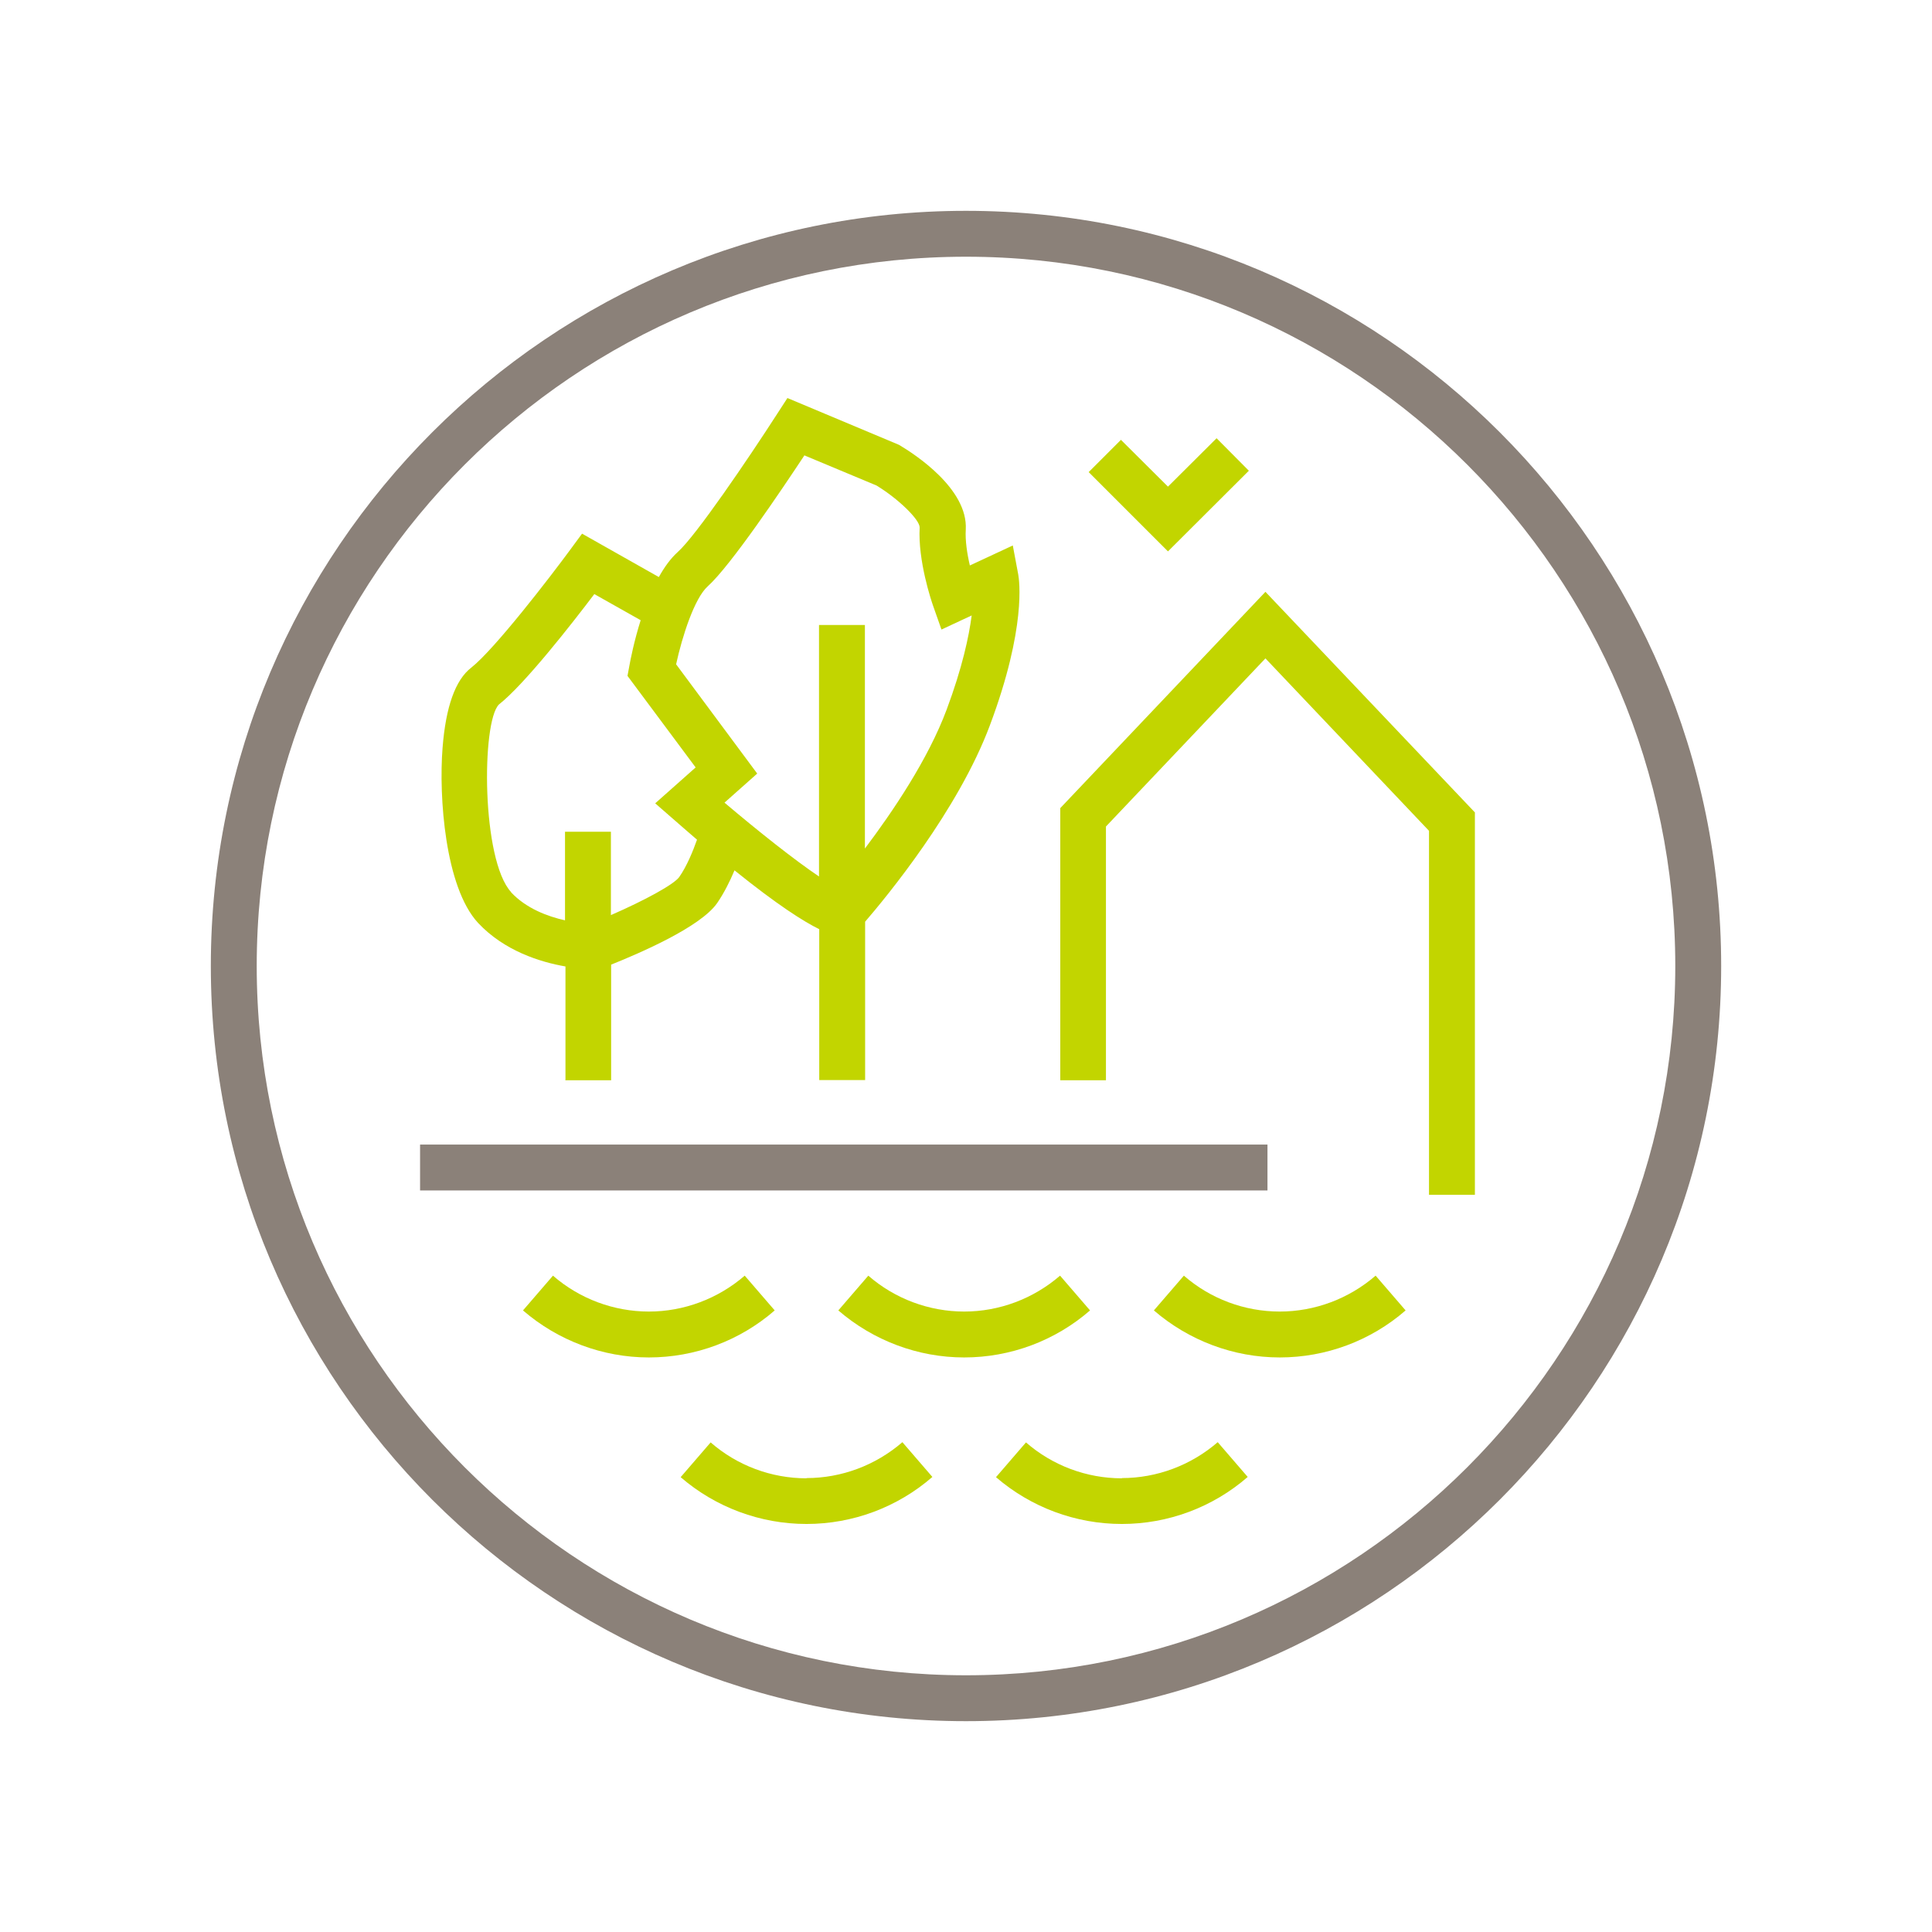 <?xml version="1.0" encoding="UTF-8"?>
<svg id="Calque_1" xmlns="http://www.w3.org/2000/svg" version="1.1" viewBox="0 0 850.4 850.4">
  <!-- Generator: Adobe Illustrator 29.4.0, SVG Export Plug-In . SVG Version: 2.1.0 Build 152)  -->
  <defs>
    <style>
      .st0 {
        fill: #8b8179;
      }

      .st1 {
        fill: #c2d500;
      }
    </style>
  </defs>
  <g>
    <path class="st0" d="M92.8,425.2c0,183.3,149.1,332.4,332.4,332.4s332.4-149.1,332.4-332.4S608.5,92.8,425.2,92.8,92.8,241.9,92.8,425.2ZM425.2,113c172.2,0,312.2,140.1,312.2,312.2s-140.1,312.2-312.2,312.2S113,597.4,113,425.2,253,113,425.2,113Z"/>
    <rect class="st0" x="184.9" y="503.8" width="373" height="20.2"/>
  </g>
  <g>
    <path class="st1" d="M327.8,561.5c-11.8,10.2-26.8,15.8-42.2,15.8s-30.5-5.6-42.2-15.8l-13.2,15.3c15.4,13.3,35.1,20.7,55.4,20.7s40-7.3,55.4-20.7l-13.2-15.3Z"/>
    <path class="st1" d="M466.6,561.5c-11.8,10.2-26.8,15.8-42.2,15.8s-30.5-5.6-42.2-15.8l-13.2,15.3c15.4,13.3,35.1,20.7,55.4,20.7s40-7.3,55.4-20.7l-13.2-15.3Z"/>
    <path class="st1" d="M563.3,577.3c-15.5,0-30.5-5.6-42.2-15.8l-13.2,15.3c15.4,13.3,35.1,20.7,55.4,20.7s40-7.3,55.4-20.7l-13.2-15.3c-11.8,10.2-26.8,15.8-42.2,15.8Z"/>
    <path class="st1" d="M355,650.7c-15.5,0-30.5-5.6-42.2-15.8l-13.2,15.3c15.4,13.3,35.1,20.6,55.4,20.6s40-7.3,55.4-20.7l-13.2-15.3c-11.8,10.2-26.8,15.8-42.2,15.8Z"/>
    <path class="st1" d="M493.8,650.7c-15.5,0-30.5-5.6-42.2-15.8l-13.2,15.3c15.4,13.3,35.1,20.6,55.4,20.6s40-7.3,55.4-20.7l-13.2-15.3c-11.8,10.2-26.8,15.8-42.2,15.8Z"/>
    <polygon class="st1" points="557 260.5 466.7 355.7 466.7 475.5 486.8 475.5 486.8 363.8 557 289.8 629 365.7 629 525.9 649.2 525.9 649.2 357.6 557 260.5"/>
    <path class="st1" d="M248.8,475.5h20.2v-50.9c12.7-5.1,39.2-16.5,46.6-27,3.1-4.5,5.7-9.7,7.7-14.5,19,15.3,30.4,22.5,37.3,25.9v66.4h20.2v-69.7c9.3-10.8,40.9-49,54.9-86.4,16.2-43.2,12.9-64.1,12.5-66.4l-2.4-12.8-18.9,8.8c-1.2-5.1-2.1-11-1.8-15.8,1-17.9-22.3-33.1-29.4-37.3l-49.1-20.6-4.6,7.1c-12.7,19.7-35.7,53.6-43.7,60.7-3.2,2.9-5.9,6.7-8.3,11l-33.8-19.1-5.3,7.2c-8.6,11.7-33.2,43.7-43.5,51.8-7,5.4-11.2,17.3-12.6,35.3-1.7,21.5,1.1,61.3,15.6,77,11.6,12.4,27.5,17.3,38.5,19.2v49.9ZM354.2,200.5l31.6,13.2c9.7,5.9,19.1,15.1,19,18.5-.8,14.7,5.2,32.4,5.9,34.4l3.7,10.5,13.3-6.2c-1.2,9.2-4.1,22.9-11,41.4-8.2,22-23.8,45-36,61.2v-98.4h-20.2v110.7c-10.7-7.2-26.6-19.8-41.6-32.5l14.4-12.8-35.7-48.1c2.7-12.4,8.1-29.1,13.9-34.3,10.2-9.2,32.6-42.6,42.6-57.7ZM225,392.7c-13.1-14.1-13.1-74.9-5.4-82.6,11.3-8.9,32-35.4,42-48.6l20.4,11.5c-2.9,9.2-4.5,17.4-5,20.2l-.8,4.3,30,40.3-17.8,15.8,8.6,7.5c3.4,3,6.7,5.8,9.8,8.5-1.8,5.1-4.5,11.7-7.8,16.4-2.3,3.3-15.2,10.3-30.1,16.8v-36.7h-20.2v39c-7.6-1.7-17.1-5.2-23.8-12.4Z"/>
    <polygon class="st1" points="549.7 207.2 535.5 192.9 514.1 214.2 493.4 193.6 479.2 207.8 514.1 242.7 549.7 207.2"/>
  </g>
</svg>